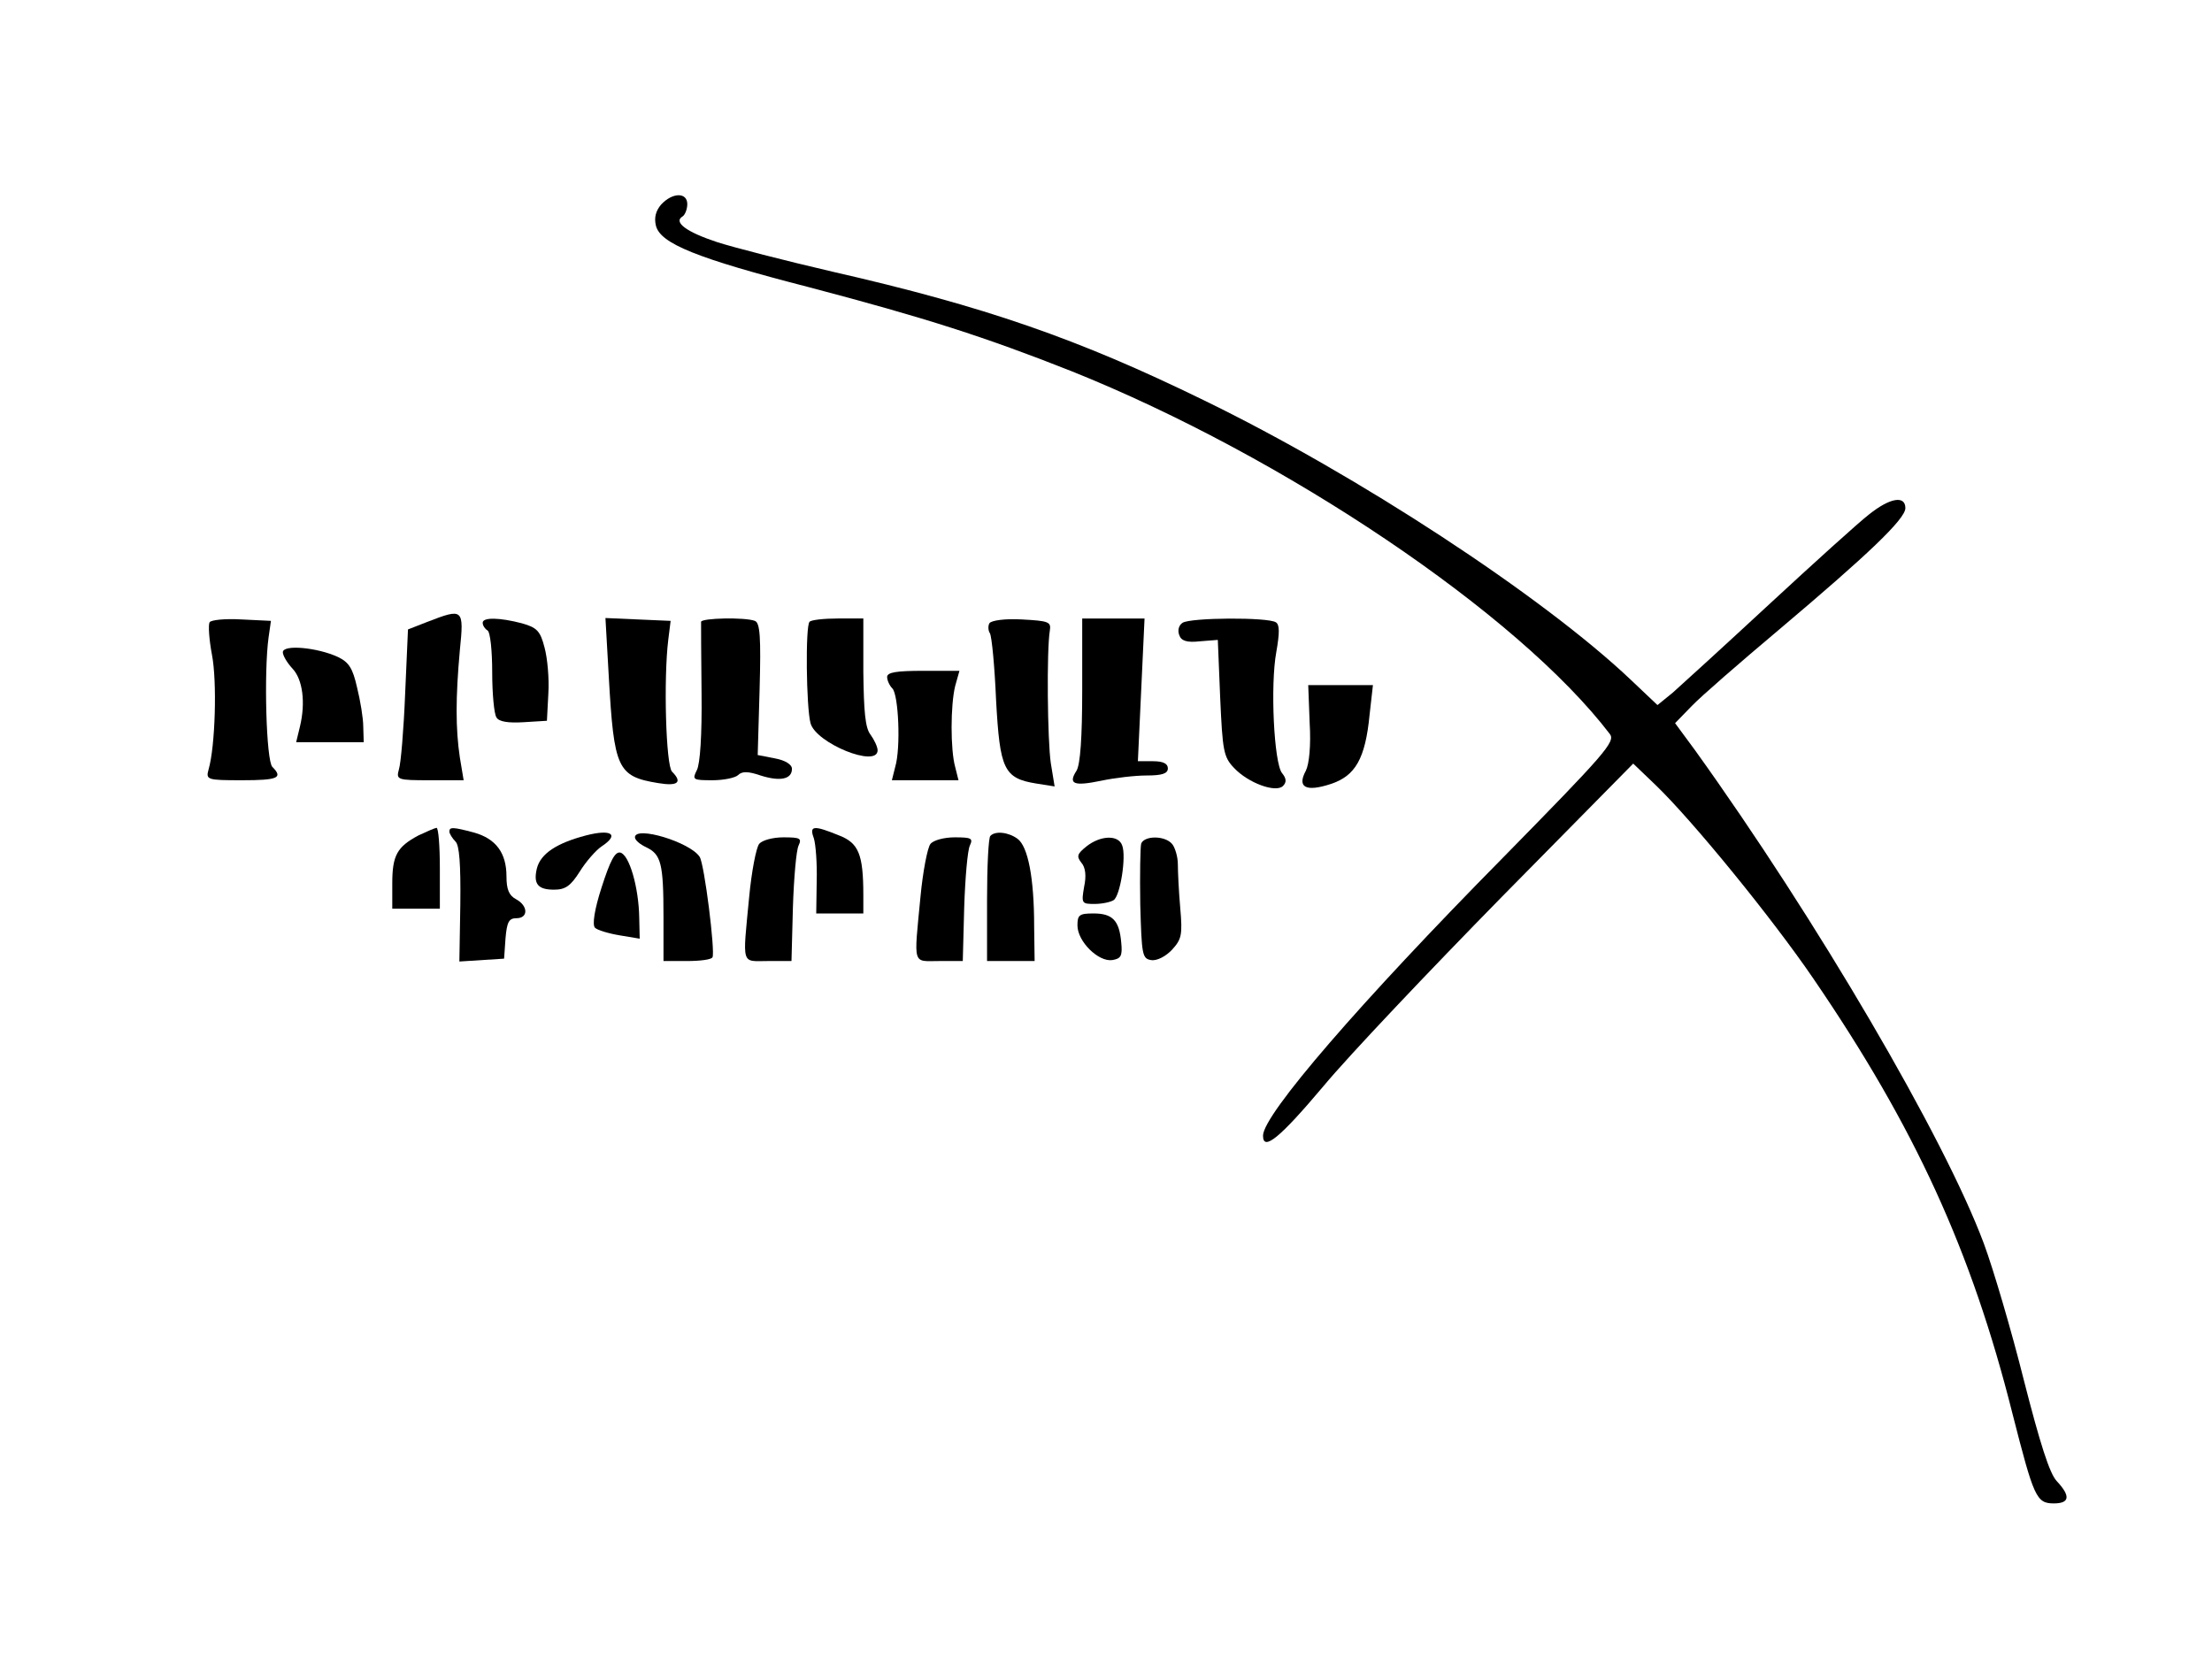<?xml version="1.0" encoding="UTF-8" standalone="yes"?>
<svg version="1.0" xmlns="http://www.w3.org/2000/svg" width="348pt" height="262pt" viewBox="0 0 464 350" preserveAspectRatio="xMidYMid meet">
  <g transform="translate(0,350) scale(0.1,-0.1)" fill="#000000" stroke="none">
    <path d="M1385 3070 c-11 -13 -15 -27 -11 -44 9 -38 86 -69 323 -130 243 -64
368 -104 550 -176 447 -179 939 -510 1132 -763 12 -16 -10 -41 -225 -260 -299
-303 -504 -540 -504 -584 0 -34 36 -4 127 104 54 65 223 243 375 398 l276 280
47 -45 c78 -75 245 -280 331 -406 214 -313 333 -573 419 -915 45 -176 50 -189
87 -189 33 0 36 15 6 47 -15 16 -35 79 -69 212 -26 104 -64 233 -84 287 -83
223 -352 682 -607 1037 l-42 57 35 36 c19 20 102 92 184 161 186 157 265 232
265 255 0 27 -32 22 -76 -13 -22 -17 -116 -102 -210 -189 -95 -88 -186 -171
-203 -186 l-32 -26 -57 54 c-185 175 -572 429 -897 587 -264 129 -460 197
-780 270 -99 23 -208 51 -242 62 -64 21 -93 42 -73 54 5 3 10 15 10 26 0 25
-31 25 -55 -1z"/>
    <path d="M894 2193 l-41 -16 -6 -136 c-3 -75 -9 -146 -13 -158 -6 -22 -4 -23
65 -23 l71 0 -8 48 c-9 60 -9 126 0 225 9 88 7 89 -68 60z"/>
    <path d="M436 2192 c-3 -6 -1 -36 5 -68 11 -56 7 -193 -7 -241 -6 -22 -4 -23
70 -23 76 0 87 5 64 28 -13 13 -18 199 -8 272 l5 35 -62 3 c-34 2 -64 -1 -67
-6z"/>
    <path d="M1010 2191 c0 -6 5 -13 10 -16 6 -3 10 -43 10 -88 0 -45 4 -88 9 -95
5 -9 25 -12 57 -10 l49 3 3 57 c2 32 -2 75 -8 97 -9 35 -16 42 -48 51 -46 12
-82 13 -82 1z"/>
    <path d="M1275 2078 c11 -194 18 -210 104 -224 42 -7 51 2 29 24 -13 13 -18
195 -8 277 l5 40 -69 3 -68 3 7 -123z"/>
    <path d="M1469 2193 c0 -5 0 -72 1 -150 1 -88 -3 -149 -10 -162 -10 -20 -8
-21 33 -21 23 0 48 5 54 11 8 8 21 8 47 -1 41 -13 66 -8 66 14 0 9 -14 18 -36
22 l-36 7 4 138 c3 110 1 140 -10 144 -21 8 -112 6 -113 -2z"/>
    <path d="M1697 2193 c-9 -8 -7 -180 2 -213 11 -42 141 -95 141 -57 0 7 -7 22
-15 33 -11 14 -14 48 -15 132 l0 112 -53 0 c-30 0 -57 -3 -60 -7z"/>
    <path d="M2075 2190 c-3 -5 -3 -15 1 -21 4 -7 10 -70 13 -141 8 -145 16 -164
85 -175 l38 -6 -8 49 c-7 47 -9 237 -2 279 3 18 -3 20 -59 23 -35 2 -64 -2
-68 -8z"/>
    <path d="M2270 2050 c0 -100 -4 -157 -12 -170 -18 -28 -6 -33 52 -21 28 6 71
11 95 11 33 0 45 4 45 15 0 10 -10 15 -31 15 l-32 0 7 150 7 150 -65 0 -66 0
0 -150z"/>
    <path d="M2481 2191 c-8 -5 -11 -16 -7 -26 4 -12 16 -16 43 -13 l38 3 5 -122
c5 -111 7 -124 29 -147 30 -32 88 -53 103 -38 8 8 7 16 -2 27 -17 21 -25 185
-12 255 7 40 7 57 -1 62 -17 11 -179 10 -196 -1z"/>
    <path d="M590 2129 c0 -7 9 -22 20 -34 22 -23 28 -72 16 -122 l-8 -33 71 0 71
0 -1 33 c0 17 -6 54 -13 82 -9 40 -17 53 -40 64 -43 20 -116 27 -116 10z"/>
    <path d="M1860 2077 c0 -7 5 -18 11 -24 13 -13 18 -125 6 -165 l-7 -28 70 0
70 0 -7 28 c-10 36 -10 129 0 170 l9 32 -76 0 c-56 0 -76 -3 -76 -13z"/>
    <path d="M2748 1981 c3 -48 -1 -87 -8 -101 -19 -35 0 -45 52 -28 52 17 73 53
82 146 l7 62 -68 0 -68 0 3 -79z"/>
    <path d="M875 1744 c-45 -24 -55 -42 -55 -101 l0 -53 50 0 50 0 0 85 c0 47 -3
85 -7 85 -5 -1 -21 -8 -38 -16z"/>
    <path d="M940 1752 c0 -4 6 -14 13 -21 8 -8 11 -47 10 -132 l-2 -120 47 3 47
3 3 43 c3 34 7 42 23 42 25 0 25 26 -1 40 -15 8 -20 21 -20 48 0 49 -22 79
-68 92 -45 12 -52 12 -52 2z"/>
    <path d="M1227 1744 c-61 -16 -95 -38 -103 -69 -8 -33 2 -45 36 -45 24 0 35 8
54 38 13 21 34 45 46 53 38 25 21 37 -33 23z"/>
    <path d="M1706 1738 c4 -13 7 -53 6 -90 l-1 -68 49 0 50 0 0 38 c0 87 -10 110
-51 126 -54 22 -63 21 -53 -6z"/>
    <path d="M1330 1740 c0 -6 11 -15 24 -21 31 -15 36 -34 36 -146 l0 -93 49 0
c28 0 52 3 54 8 6 11 -17 196 -27 211 -20 31 -136 66 -136 41z"/>
    <path d="M2077 1743 c-4 -3 -7 -64 -7 -135 l0 -128 50 0 50 0 -1 73 c0 102
-13 168 -35 184 -19 14 -47 17 -57 6z"/>
    <path d="M1591 1726 c-6 -7 -16 -58 -21 -112 -14 -146 -17 -134 39 -134 l50 0
3 113 c2 61 7 120 12 130 7 15 3 17 -32 17 -22 0 -45 -6 -51 -14z"/>
    <path d="M1951 1726 c-6 -7 -16 -58 -21 -112 -14 -146 -17 -134 39 -134 l50 0
3 113 c2 61 7 120 12 130 7 15 3 17 -32 17 -22 0 -45 -6 -51 -14z"/>
    <path d="M2279 1721 c-20 -16 -21 -21 -11 -34 9 -10 11 -28 6 -51 -6 -35 -5
-36 22 -36 16 0 34 4 40 8 14 9 27 92 18 115 -8 23 -46 21 -75 -2z"/>
    <path d="M2394 1727 c-2 -7 -3 -65 -2 -128 3 -106 4 -114 23 -117 12 -2 31 8
44 22 20 22 22 31 17 88 -3 34 -5 76 -5 92 0 15 -6 35 -12 42 -15 18 -58 18
-65 1z"/>
    <path d="M1260 1635 c-15 -46 -20 -79 -14 -85 5 -5 28 -12 52 -16 l42 -7 -1
44 c-1 64 -21 133 -40 137 -11 2 -21 -17 -39 -73z"/>
    <path d="M2260 1555 c0 -34 44 -77 73 -73 18 3 22 8 19 37 -4 46 -18 61 -58
61 -30 0 -34 -3 -34 -25z"/>
  </g>
</svg>